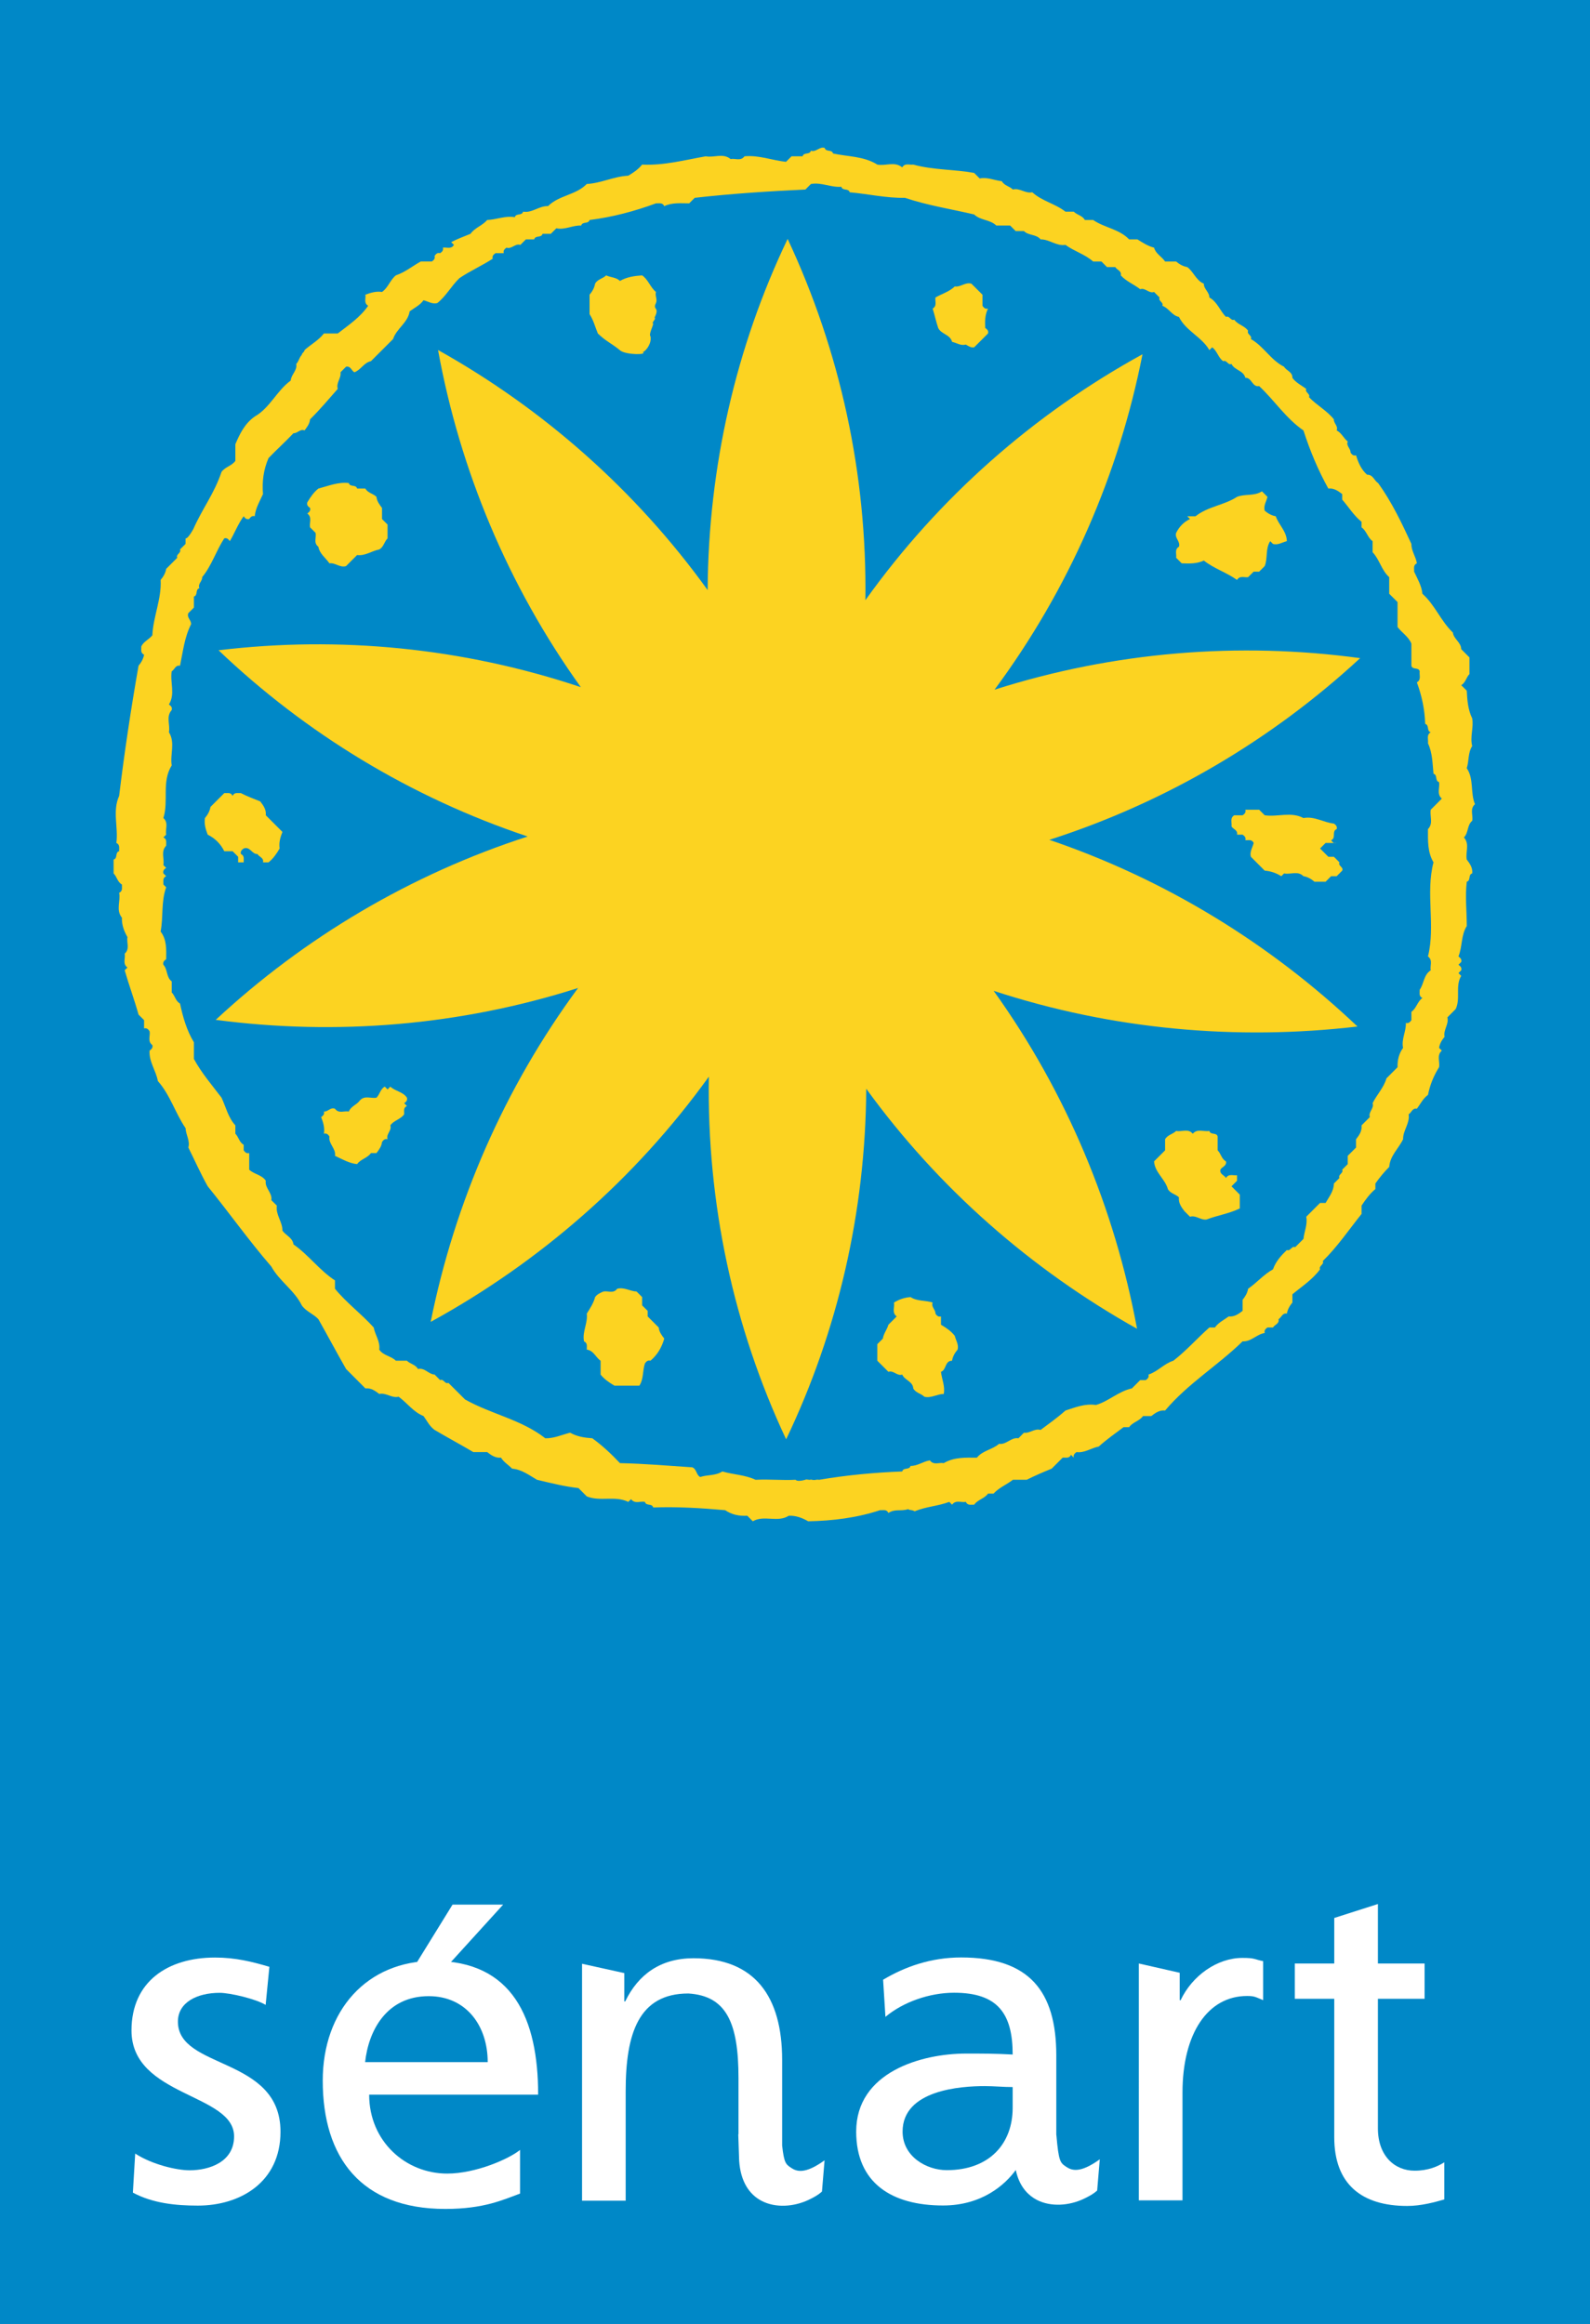 <?xml version="1.0" encoding="utf-8"?>
<!-- Generator: Adobe Illustrator 12.0.0, SVG Export Plug-In . SVG Version: 6.00 Build 51448)  -->
<!DOCTYPE svg PUBLIC "-//W3C//DTD SVG 1.1//EN" "http://www.w3.org/Graphics/SVG/1.1/DTD/svg11.dtd">
<svg  version="1.1" id="Calque_1" xmlns:x="http://ns.adobe.com/Extensibility/1.0/" xmlns:i="http://ns.adobe.com/AdobeIllustrator/10.0/" xmlns:graph="http://ns.adobe.com/Graphs/1.0/"
	 xmlns="http://www.w3.org/2000/svg" xmlns:xlink="http://www.w3.org/1999/xlink" xmlns:a="http://ns.adobe.com/AdobeSVGViewerExtensions/3.0/"
	 width="293.592" height="429.097" viewBox="0 0 293.592 429.097"
	 style="overflow:visible;enable-background:new 0 0 293.592 429.097;" xml:space="preserve">
<rect style="fill:#0088C7;" width="293.592" height="429.097"/>
<g>
	<defs>
		<rect id="XMLID_16_" width="293.592" height="429.097"/>
	</defs>
	<clipPath id="XMLID_18_">
		<use xlink:href="#XMLID_16_" />
	</clipPath>
	<rect style="clip-path:url(#XMLID_18_);fill:#0088C7;" width="293.592" height="429.097"/>
</g>
<path style="fill:#FCD321;" d="M264.184,149.513c-0.211,1.186,0.521,2.511-0.512,3.582c0,2.106-0.108,4.219,1.021,6.133
	c-1.5,5.729,0.404,11.648-1.021,17.379c0.951,0.698,0.333,1.709,0.512,2.558c-1.317,0.826-1.236,2.455-2.036,3.586
	c0.021,0.551-0.219,1.197,0.499,1.526c-0.93,0.644-1.104,1.909-2.033,2.553c0,0.513,0,1.027,0,1.54
	c-0.255,0.36-0.537,0.647-1.023,0.51c0.068,1.56-0.86,3.015-0.515,4.603c-0.774,1.063-1.055,2.273-1.021,3.576
	c-0.685,0.687-1.358,1.361-2.047,2.049c-0.49,1.733-1.791,3.018-2.558,4.592c0.337,0.957-0.836,1.608-0.511,2.562
	c-0.515,0.51-1.014,1.022-1.535,1.535c0.126,1.036-0.428,1.804-1.013,2.561c0,0.51,0,1.017,0,1.529
	c-0.511,0.513-1.021,1.017-1.532,1.529c0,0.51,0,1.022,0,1.532c-0.35,0.346-0.688,0.688-1.022,1.025
	c0.298,0.671-0.818,0.867-0.511,1.538c-0.339,0.337-0.688,0.688-1.025,1.025c-0.014,1.403-0.884,2.442-1.534,3.583
	c-0.341,0-0.68,0-1.022,0c-0.853,0.843-1.702,1.699-2.547,2.546c0.275,1.421-0.375,2.722-0.516,4.096
	c-0.51,0.513-1.022,1.022-1.531,1.522c-0.662-0.289-0.862,0.812-1.536,0.524c-1.072,1.032-2.054,2.128-2.558,3.569
	c-1.723,0.955-2.993,2.48-4.594,3.585c-0.134,0.779-0.521,1.439-1.02,2.046c0,0.68,0,1.362,0,2.036
	c-0.755,0.583-1.526,1.139-2.56,1.028c-0.874,0.65-1.896,1.113-2.555,2.045c-0.341,0-0.68,0-1.021,0
	c-2.262,2-4.248,4.28-6.645,6.132c-1.71,0.533-2.896,2.009-4.593,2.558c0.141,0.498-0.155,0.779-0.511,1.025
	c-0.346,0-0.685,0-1.024,0c-0.511,0.513-1.023,1.021-1.535,1.534c-2.45,0.514-4.278,2.374-6.637,3.06
	c-1.994-0.306-3.8,0.431-5.627,1.024c-1.457,1.302-3.041,2.42-4.595,3.583c-1.104-0.342-1.986,0.672-3.07,0.511
	c-0.337,0.337-0.673,0.688-1.019,1.028c-1.354-0.24-2.228,1.242-3.574,1.022c-1.22,1.081-3.036,1.222-4.091,2.558
	c-2.105-0.012-4.222-0.117-6.129,1.011c-0.849-0.173-1.859,0.442-2.555-0.51c-1.236,0.184-2.279,1.046-3.576,1.022
	c-0.203,0.803-1.333,0.22-1.532,1.024c-5.15,0.197-10.255,0.675-15.332,1.536c-0.7-0.117-0.642,0.184-1.55-0.047
	c-0.173,0.173-0.835-0.129-1.007,0.047c-0.493,0.138-1.539,0.357-1.783,0c-2.686,0.126-4.687-0.129-7.411,0
	c-1.947-0.92-4.11-0.943-6.131-1.536c-1.245,0.815-2.745,0.578-4.083,1.021c-0.727-0.322-0.641-1.465-1.477-1.788
	c-4.766-0.312-8.556-0.664-13.348-0.77c-1.571-1.673-3.246-3.247-5.104-4.591c-1.429-0.094-2.824-0.308-4.093-1.028
	c-1.52,0.372-2.975,1.072-4.589,1.028c-4.425-3.469-10.036-4.459-14.825-7.173c-1.024-1.01-2.041-2.033-3.063-3.055
	c-0.67,0.299-0.865-0.817-1.531-0.513c-0.341-0.337-0.684-0.688-1.022-1.025c-1.116-0.047-1.831-1.324-3.069-1.023
	c-0.44-0.828-1.434-0.919-2.04-1.534c-0.682,0-1.366,0-2.041,0c-0.896-0.888-2.336-0.935-3.069-2.049
	c0.211-1.488-0.768-2.697-1.022-4.083c-2.255-2.514-5.013-4.53-7.153-7.155c0-0.515,0-1.024,0-1.537
	c-2.864-1.86-4.864-4.714-7.658-6.642c-0.165-1.277-1.437-1.652-2.046-2.561c0.028-1.615-1.286-2.93-1.025-4.605
	c-0.339-0.337-0.681-0.674-1.023-1.011c0.234-1.362-1.245-2.236-1.023-3.586c-0.732-1.117-2.16-1.175-3.063-2.048
	c0-1.025,0-2.048,0-3.064c-0.492,0.141-0.773-0.155-1.017-0.51c0-0.344,0-0.684,0-1.025c-0.832-0.448-0.924-1.434-1.537-2.041
	c0-0.513,0-1.022,0-1.537c-1.346-1.457-1.743-3.392-2.556-5.113c-1.77-2.338-3.699-4.56-5.103-7.159c0-1.02,0-2.042,0-3.069
	c-1.338-2.213-2.026-4.66-2.562-7.156c-0.823-0.445-0.915-1.438-1.531-2.045c0-0.681,0-1.362,0-2.041
	c-1.031-0.768-0.722-2.199-1.54-3.072c-0.138-0.495,0.16-0.774,0.518-1.025c0.009-1.768,0.146-3.571-1.027-5.106
	c0.523-2.71,0.061-5.528,1.027-8.175c-0.172-0.177-0.34-0.344-0.518-0.513c0.04-0.558-0.206-1.208,0.518-1.537
	c-0.172-0.173-0.34-0.335-0.518-0.513c-0.138-0.498,0.16-0.78,0.518-1.022c-0.172-0.174-0.34-0.337-0.518-0.51
	c0.217-1.189-0.521-2.508,0.518-3.58c-0.04-0.551,0.206-1.206-0.518-1.529c0.177-0.174,0.346-0.346,0.518-0.513
	c-0.195-1.023,0.485-2.187-0.518-3.07c1.01-3.164-0.359-6.688,1.54-9.716c-0.338-2.027,0.696-4.173-0.516-6.129
	c0.275-1.357-0.594-2.849,0.516-4.095c0.135-0.495-0.155-0.775-0.516-1.023c1.211-1.956,0.178-4.1,0.516-6.132
	c0.546-0.292,0.672-1.203,1.531-1.023c0.545-2.595,0.822-5.26,2.045-7.668c0.061-0.744-0.851-1.233-0.507-2.046
	c0.337-0.335,0.678-0.681,1.024-1.025c0-0.678,0-1.359,0-2.041c0.794-0.204,0.212-1.332,1.017-1.535
	c-0.346-0.807,0.573-1.302,0.51-2.043c1.785-2.152,2.564-4.863,4.085-7.159c0.501-0.141,0.775,0.157,1.024,0.51
	c0.899-1.506,1.512-3.167,2.559-4.598c0.243,0.36,0.525,0.65,1.017,0.51c0.25-0.359,0.53-0.65,1.023-0.51
	c0.156-1.497,0.924-2.766,1.527-4.091c-0.195-2.295,0.096-4.519,1.022-6.649c1.5-1.563,3.118-3.012,4.608-4.592
	c0.73,0.056,1.231-0.855,2.041-0.513c0.47-0.624,0.948-1.233,1.017-2.046c1.812-1.783,3.438-3.724,5.116-5.628
	c-0.34-1.11,0.671-1.983,0.509-3.063c0.338-0.346,0.675-0.687,1.023-1.027c0.855-0.186,0.99,0.732,1.531,1.027
	c1.203-0.415,1.761-1.794,3.062-2.049c1.368-1.359,2.726-2.725,4.091-4.088c0.63-1.939,2.733-2.997,3.06-5.112
	c0.882-0.655,1.898-1.119,2.557-2.049c0.85,0.198,1.617,0.779,2.559,0.513c1.626-1.291,2.591-3.177,4.08-4.595
	c1.966-1.339,4.147-2.292,6.138-3.586c-0.138-0.498,0.154-0.771,0.515-1.022c0.51,0,1.017,0,1.526,0
	c-0.138-0.492,0.159-0.773,0.512-1.022c0.948,0.333,1.6-0.838,2.554-0.511c0.342-0.338,0.687-0.678,1.022-1.017
	c0.512,0,1.024,0,1.534,0c0.204-0.804,1.329-0.221,1.537-1.027c0.513,0,1.022,0,1.529,0c0.342-0.341,0.679-0.68,1.022-1.017
	c1.588,0.337,3.04-0.593,4.597-0.513c0.203-0.8,1.326-0.223,1.536-1.022c4.208-0.526,8.277-1.605,12.261-3.073
	c0.553,0.037,1.203-0.209,1.533,0.514c1.473-0.699,3.042-0.514,4.6-0.514c0.338-0.335,0.681-0.68,1.022-1.022
	c6.792-0.768,13.603-1.211,20.432-1.529c0.346-0.343,0.682-0.681,1.025-1.022c1.925-0.36,3.714,0.674,5.625,0.51
	c0.192,0.803,1.324,0.221,1.531,1.02c3.407,0.3,6.769,1.091,10.216,1.022c4.17,1.408,8.505,2.069,12.771,3.072
	c1.151,1.116,2.945,0.924,4.093,2.046c0.85,0,1.697,0,2.553,0c0.342,0.337,0.683,0.675,1.021,1.022c0.511,0,1.021,0,1.529,0
	c0.847,0.861,2.279,0.549,3.07,1.534c1.617-0.034,2.93,1.285,4.595,1.017c1.617,1.185,3.603,1.729,5.114,3.072
	c0.513,0,1.023,0,1.536,0c0.334,0.337,0.673,0.686,1.017,1.024c0.509,0,1.021,0,1.531,0c0.294,0.546,1.204,0.672,1.02,1.535
	c1.008,1.11,2.426,1.651,3.581,2.553c0.955-0.333,1.605,0.844,2.561,0.51c0.333,0.346,0.671,0.681,1.017,1.021
	c-0.296,0.672,0.805,0.873,0.513,1.532c1.2,0.415,1.758,1.794,3.063,2.049c1.277,2.596,4.207,3.669,5.619,6.132
	c0.164-0.171,0.341-0.338,0.51-0.513c0.938,0.65,1.113,1.913,2.042,2.559c0.674-0.297,0.87,0.816,1.536,0.513
	c0.547,1.165,2.221,1.185,2.558,2.559c1.2-0.081,1.242,1.778,2.551,1.529c2.821,2.634,4.938,5.962,8.177,8.186
	c1.198,3.722,2.688,7.31,4.594,10.73c1.038-0.114,1.805,0.444,2.562,1.024c0,0.344,0,0.683,0,1.02
	c1.194,1.359,2.132,2.943,3.567,4.094c0,0.34,0,0.682,0,1.024c0.938,0.647,1.113,1.907,2.046,2.552c0,0.683,0,1.368,0,2.043
	c1.292,1.362,1.64,3.34,3.067,4.605c0,1.025,0,2.043,0,3.066c0.512,0.513,1.024,1.02,1.537,1.529c0,1.537,0,3.073,0,4.608
	c0.804,1.059,2.021,1.772,2.559,3.066c0,1.368,0,2.728,0,4.089c0.195,0.802,1.326,0.219,1.534,1.023
	c-0.117,0.696,0.337,1.537-0.524,2.049c0.917,2.476,1.453,5.024,1.536,7.664c0.803,0.205,0.22,1.327,1.024,1.537
	c-0.85,0.51-0.397,1.343-0.512,2.04c0.834,1.788,0.834,3.717,1.021,5.625c0.803,0.204,0.22,1.326,1.025,1.539
	c0.194,1.01-0.492,2.178,0.511,3.057C265.54,148.151,264.867,148.833,264.184,149.513 M272.352,148.491
	c-0.89-2.124-0.151-4.632-1.518-6.646c0.44-1.334,0.193-2.843,1.008-4.088c-0.441-1.705,0.302-3.409,0-5.112
	c-0.791-1.617-0.913-3.363-1.008-5.115c-0.351-0.341-0.691-0.679-1.025-1.017c0.814-0.453,0.921-1.443,1.524-2.046
	c0-1.022,0-2.049,0-3.072c-0.499-0.513-1.026-1.022-1.524-1.535c-0.012-1.267-1.395-1.857-1.534-3.062
	c-2.232-2.117-3.316-5.117-5.628-7.16c-0.15-1.494-0.917-2.763-1.533-4.09c0.045-0.557-0.211-1.208,0.51-1.532
	c-0.176-1.236-1.036-2.282-1.01-3.579c-1.791-3.892-3.63-7.749-6.145-11.244c-0.727-0.432-0.938-1.586-2.044-1.537
	c-1.078-0.965-1.624-2.231-2.033-3.582c-0.499,0.138-0.777-0.154-1.021-0.513c0.059-0.732-0.861-1.233-0.512-2.043
	c-0.771-0.598-1.141-1.594-2.049-2.039c0.337-0.817-0.568-1.31-0.51-2.046c-1.292-1.636-3.175-2.596-4.593-4.096
	c0.289-0.667-0.815-0.864-0.511-1.532c-0.872-0.652-1.897-1.122-2.56-2.041c0.046-1.104-1.104-1.305-1.536-2.049
	c-2.451-1.208-3.768-3.787-6.129-5.111c0.299-0.669-0.811-0.867-0.51-1.531c-0.649-0.942-1.904-1.11-2.558-2.046
	c-0.661,0.294-0.861-0.816-1.532-0.513c-1.106-1.122-1.59-2.774-3.064-3.582c0.018-0.99-1.037-1.56-1.02-2.553
	c-1.452-0.598-1.884-2.212-3.07-3.066c-0.785-0.136-1.441-0.52-2.044-1.024c-0.678,0-1.36,0-2.04,0
	c-0.605-0.914-1.729-1.421-2.038-2.561c-1.143-0.286-2.096-0.918-3.071-1.528c-0.513,0-1.024,0-1.534,0
	c-1.828-1.917-4.56-2.142-6.64-3.579c-0.51,0-1.025,0-1.534,0c-0.442-0.829-1.441-0.918-2.046-1.537c-0.513,0-1.02,0-1.534,0
	c-1.873-1.475-4.337-1.944-6.129-3.582c-1.254,0.287-2.315-0.841-3.578-0.507c-0.601-0.612-1.597-0.706-2.038-1.537
	c-1.371-0.144-2.675-0.798-4.093-0.504c-0.335-0.35-0.681-0.687-1.023-1.025c-3.721-0.675-7.555-0.52-11.241-1.537
	c-0.691,0.105-1.529-0.343-2.038,0.513c-1.43-1.163-3.076-0.204-4.601-0.513c-2.501-1.572-5.432-1.452-8.174-2.049
	c-0.205-0.801-1.326-0.218-1.534-1.022c-0.955-0.324-1.605,0.845-2.555,0.513c-0.206,0.804-1.331,0.223-1.529,1.027
	c-0.687,0-1.364,0-2.045,0c-0.342,0.338-0.688,0.683-1.023,1.022c-2.571-0.278-5.035-1.274-7.662-1.022
	c-0.699,0.951-1.71,0.335-2.56,0.51c-1.423-1.165-3.081-0.205-4.598-0.51c-3.895,0.688-7.737,1.73-11.749,1.532
	c-0.696,0.873-1.605,1.491-2.559,2.049c-2.625,0.126-5.034,1.395-7.663,1.531c-1.984,2.062-5.142,2.068-7.148,4.088
	c-1.635-0.081-2.931,1.314-4.605,1.022c-0.204,0.804-1.322,0.22-1.532,1.024c-1.749-0.316-3.397,0.456-5.106,0.513
	c-0.858,1.046-2.284,1.418-3.069,2.552c-1.197,0.495-2.415,0.932-3.572,1.537c0.164,0.168,0.341,0.335,0.509,0.507
	c-0.509,0.861-1.342,0.406-2.041,0.511c0.138,0.501-0.155,0.779-0.513,1.022c-0.501-0.138-0.776,0.152-1.022,0.513
	c0.141,0.501-0.15,0.779-0.509,1.025c-0.687,0-1.362,0-2.046,0c-1.537,0.847-2.902,1.992-4.594,2.559
	c-1.059,0.85-1.417,2.278-2.559,3.063c-1.08-0.167-2.079,0.135-3.069,0.507c0.117,0.7-0.338,1.537,0.513,2.046
	c-1.475,2.143-3.61,3.561-5.614,5.115c-0.855,0-1.711,0-2.559,0c-0.979,1.273-2.407,2.016-3.573,3.066
	c0,0.343-0.514,0.558-0.514,0.894c-0.51,0.513-0.507,1.153-1.023,1.666c0.232,1.208-0.947,1.953-1.016,3.069
	c-2.571,1.863-3.827,5.035-6.646,6.642c-1.815,1.273-2.751,3.157-3.576,5.115c0,1.02,0,2.043,0,3.065
	c-0.65,0.942-1.904,1.108-2.556,2.047c-1.407,4.143-3.477,6.633-5.232,10.611c0.256-0.51-0.914,1.796-1.409,1.658
	c0,0.343,0,0.683,0,1.024c-0.338,0.341-0.684,0.681-1.023,1.017c0.296,0.675-0.81,0.873-0.508,1.537
	c-0.689,0.686-1.36,1.361-2.044,2.048c-0.132,0.784-0.518,1.444-1.027,2.046c0.192,3.512-1.371,6.762-1.529,10.228
	c-0.601,0.756-1.596,1.128-2.041,2.039c0.037,0.552-0.212,1.207,0.513,1.531c-0.14,0.791-0.524,1.449-1.022,2.049
	c-1.403,7.979-2.61,15.983-3.582,24.03c-1.278,2.832-0.123,5.805-0.513,8.688c0.723,0.334,0.477,0.984,0.513,1.529
	c-0.801,0.21-0.219,1.339-1.023,1.537c0,0.855,0,1.711,0,2.559c0.615,0.606,0.712,1.6,1.537,2.049
	c-0.037,0.552,0.206,1.203-0.513,1.531c0.31,1.518-0.652,3.176,0.513,4.598c-0.054,1.302,0.381,2.471,1.022,3.584
	c-0.198,1.01,0.489,2.172-0.513,3.057c0.174,0.855-0.441,1.863,0.513,2.559c-0.173,0.174-0.338,0.34-0.513,0.513
	c0.789,2.745,1.792,5.427,2.559,8.178c0.336,0.343,0.675,0.687,1.022,1.027c0,0.51,0,1.022,0,1.532
	c0.49-0.138,0.766,0.153,1.019,0.513c0.172,0.85-0.436,1.863,0.509,2.553c0.141,0.495-0.156,0.774-0.509,1.027
	c-0.142,2.051,1.191,3.699,1.526,5.622c2.281,2.561,3.209,5.912,5.116,8.694c0.039,1.208,0.864,2.307,0.515,3.576
	c1.186,2.391,2.265,4.825,3.573,7.159c3.97,4.896,7.621,10.053,11.749,14.822c1.488,2.701,4.256,4.377,5.622,7.166
	c0.784,1.128,2.151,1.57,3.063,2.549c1.731,3.059,3.372,6.155,5.115,9.201c1.185,1.199,2.385,2.386,3.569,3.583
	c1.036-0.116,1.803,0.446,2.559,1.023c1.254-0.29,2.313,0.838,3.576,0.51c1.57,1.142,2.725,2.829,4.597,3.571
	c0.65,0.887,1.116,1.898,2.046,2.562c2.36,1.398,4.784,2.688,7.151,4.094c0.85,0,1.704,0,2.557,0
	c0.755,0.58,1.523,1.128,2.553,1.025c0.51,0.85,1.389,1.326,2.046,2.033c1.772,0.14,3.134,1.201,4.598,2.051
	c2.536,0.604,5.064,1.245,7.663,1.535c0.51,0.51,1.023,1.02,1.532,1.535c2.467,1.014,5.221-0.185,7.663,1.014
	c0.178-0.164,0.338-0.34,0.513-0.504c0.699,0.943,1.704,0.328,2.559,0.504c0.195,0.812,1.326,0.22,1.527,1.033
	c4.45-0.16,8.868,0.104,13.285,0.499c1.245,0.841,2.616,1.116,4.092,1.025c0.336,0.351,0.674,0.688,1.017,1.025
	c2.082-1.21,4.575,0.302,6.645-1.025c1.302-0.05,2.467,0.384,3.576,1.025c4.523-0.085,8.971-0.63,13.283-2.051
	c0.558,0.05,1.207-0.208,1.536,0.513c1.242-0.814,2.302-0.255,3.638-0.7c0.361,0.246,0.578,0.063,1.213,0.387
	c2.241-0.896,4.208-0.92,6.391-1.731c0.167,0.175,0.339,0.346,0.513,0.521c0.691-0.951,1.699-0.346,2.542-0.521
	c0.334,0.732,0.984,0.475,1.538,0.521c0.65-0.942,1.908-1.118,2.558-2.05c0.338,0,0.68,0,1.025,0
	c0.996-1.113,2.417-1.646,3.571-2.555c0.855,0,1.705,0,2.553,0c1.505-0.756,3.05-1.418,4.605-2.051
	c0.676-0.674,1.365-1.36,2.038-2.033c0.558-0.047,1.207,0.208,1.532-0.524c0.173,0.179,0.343,0.351,0.513,0.524
	c-0.141-0.501,0.158-0.779,0.51-1.025c1.498,0.198,2.711-0.765,4.094-1.023c1.45-1.303,3.043-2.422,4.59-3.582
	c0.346,0,0.689,0,1.026,0c0.65-0.943,1.906-1.107,2.56-2.051c0.51,0,1.021,0,1.529,0c0.757-0.577,1.518-1.137,2.555-1.021
	c4.154-4.944,9.728-8.297,14.309-12.775c1.591,0.105,2.603-1.334,4.084-1.535c-0.14-0.501,0.158-0.776,0.511-1.022
	c0.346,0,0.679,0,1.019,0c0.294-0.545,1.211-0.674,1.02-1.535c0.549-0.293,0.678-1.199,1.538-1.025
	c0.136-0.782,0.521-1.441,1.023-2.049c0-0.5,0-1.01,0-1.52c1.767-1.471,3.721-2.725,5.106-4.611c-0.29-0.662,0.811-0.861,0.51-1.532
	c2.697-2.629,4.801-5.763,7.15-8.692c0-0.513,0-1.022,0-1.535c0.745-1.119,1.524-2.197,2.555-3.06c0-0.351,0-0.688,0-1.021
	c0.768-1.104,1.617-2.121,2.559-3.074c0.141-2.062,1.737-3.396,2.558-5.105c-0.036-1.62,1.283-2.938,1.025-4.608
	c0.535-0.292,0.662-1.198,1.522-1.024c0.651-0.872,1.128-1.896,2.049-2.554c0.368-1.832,1.045-3.536,2.047-5.113
	c0.194-1.018-0.492-2.181,0.511-3.063c-0.176-0.171-0.341-0.346-0.511-0.513c0.123-0.787,0.522-1.45,1.02-2.041
	c-0.28-1.267,0.838-2.319,0.513-3.584c0.513-0.514,1.023-1.027,1.533-1.537c0.942-1.944-0.126-4.222,1.024-6.132
	c-0.175-0.174-0.351-0.335-0.512-0.514c0.161-0.173,0.337-0.335,0.512-0.51c0.13-0.501-0.163-0.773-0.512-1.022
	c0.161-0.167,0.337-0.34,0.512-0.513c0.13-0.495-0.163-0.765-0.512-1.022c0.743-1.805,0.454-3.898,1.537-5.619
	c0.006-2.728-0.328-5.455,0-8.178c0.788-0.207,0.217-1.332,1.008-1.537c0.117-1.034-0.441-1.803-1.008-2.559
	c-0.28-1.346,0.592-2.837-0.527-4.083c0.873-0.85,0.561-2.281,1.535-3.072C272.038,150.542,271.355,149.373,272.352,148.491z"/>
<path style="fill:#FCD321;" d="M49.076,234.378c0.499,0.141,0.779-0.146,1.023-0.51C49.855,234.231,49.575,234.519,49.076,234.378"
	/>
<path style="fill:#FCD321;" d="M64.406,89.193c0.205,0.804,1.333,0.215,1.534,1.017c0.513,0,1.02,0,1.529,0
	c0.447,0.825,1.443,0.924,2.046,1.531c0.081,0.816,0.558,1.43,1.023,2.048c0,0.684,0,1.359,0,2.046
	c0.339,0.338,0.681,0.681,1.024,1.024c0,0.851,0,1.701,0,2.555c-0.615,0.606-0.709,1.6-1.534,2.041
	c-1.385,0.261-2.585,1.233-4.088,1.027c-0.678,0.683-1.362,1.365-2.04,2.045c-1.116,0.36-1.995-0.668-3.069-0.51
	c-0.701-1.008-1.812-1.746-2.046-3.066c-0.948-0.699-0.336-1.707-0.51-2.556c-0.339-0.349-0.675-0.684-1.023-1.022
	c-0.174-0.855,0.441-1.86-0.513-2.559c0.359-0.243,0.65-0.523,0.513-1.024c-0.354-0.246-0.649-0.524-0.513-1.025
	c0.564-0.945,1.175-1.854,2.045-2.553C60.633,89.726,62.43,88.961,64.406,89.193"/>
<path style="fill:#FCD321;" d="M40.392,147.464c0.348-0.341,0.687-0.675,1.022-1.017c0.558,0.04,1.21-0.215,1.537,0.513
	c0.324-0.728,0.975-0.473,1.532-0.513c1.152,0.602,2.373,1.042,3.571,1.531c0.581,0.755,1.139,1.523,1.022,2.557
	c1.023,1.024,2.046,2.047,3.072,3.073c-0.386,0.986-0.681,1.988-0.513,3.062c-0.558,0.952-1.17,1.857-2.049,2.558
	c-0.335,0-0.678,0-1.022,0c0.189-0.861-0.732-0.99-1.024-1.537c-1.01,0.081-1.376-1.477-2.543-1.021
	c-0.36,0.252-0.651,0.526-0.514,1.021c0.723,0.33,0.472,0.974,0.514,1.537c-0.351,0-0.687,0-1.024,0c0-0.34,0-0.683,0-1.027
	c-0.344-0.335-0.687-0.672-1.022-1.024c-0.513,0-1.023,0-1.537,0c-0.676-1.358-1.697-2.385-3.063-3.059
	c-0.378-0.987-0.681-1.989-0.509-3.07c0.504-0.602,0.888-1.257,1.017-2.048C39.375,148.491,39.87,147.996,40.392,147.464"/>
<path style="fill:#FCD321;" d="M66.447,203.196c0.891-0.999,2.052-0.318,3.068-0.513c0.619-0.604,0.71-1.6,1.537-2.043
	c0.173,0.171,0.336,0.34,0.51,0.515c0.169-0.175,0.338-0.344,0.513-0.515c0.893,0.864,2.33,0.927,3.063,2.043
	c0.134,0.494-0.157,0.773-0.51,1.017c0.167,0.177,0.341,0.344,0.51,0.516c-0.727,0.33-0.472,0.979-0.51,1.534
	c-0.648,0.942-1.909,1.104-2.553,2.047c0.323,0.956-0.844,1.606-0.513,2.561c-0.499-0.142-0.778,0.152-1.024,0.51
	c-0.081,0.809-0.558,1.417-1.023,2.042c-0.335,0-0.678,0-1.022,0c-0.646,0.938-1.909,1.107-2.553,2.039
	c-1.491-0.156-2.759-0.914-4.087-1.532c0.223-1.349-1.253-2.216-1.022-3.573c-0.249-0.359-0.521-0.651-1.022-0.51
	c0.186-1.085-0.129-2.082-0.511-3.072c0.36-0.243,0.651-0.524,0.511-1.022c0.744,0.069,1.231-0.85,2.044-0.514
	c0.7,0.958,1.706,0.337,2.553,0.514C64.796,204.261,65.888,203.991,66.447,203.196"/>
<path style="fill:#FCD321;" d="M111.41,238.474c0.858-0.173,1.861,0.442,2.554-0.511c1.268-0.348,2.373,0.464,3.581,0.511
	c0.34,0.34,0.681,0.677,1.024,1.025c0,0.51,0,1.01,0,1.535c0.338,0.337,0.675,0.674,1.023,1.011c0,0.352,0,0.688,0,1.028
	c0.675,0.683,1.362,1.359,2.04,2.045c0.078,0.814,0.553,1.43,1.023,2.048c-0.456,1.605-1.26,3-2.55,4.084
	c-0.501-0.142-0.779,0.161-1.023,0.509c-0.45,1.34-0.209,2.852-1.022,4.096c-1.537,0-3.072,0-4.605,0
	c-0.948-0.559-1.857-1.174-2.553-2.047c0-0.85,0-1.711,0-2.558c-0.905-0.606-1.283-1.887-2.554-2.049
	c-0.032-0.551,0.211-1.197-0.509-1.525c-0.366-1.755,0.732-3.372,0.509-5.118c0.607-0.979,1.246-1.931,1.537-3.059
	C110.268,238.966,110.837,238.72,111.41,238.474"/>
<path style="fill:#FCD321;" d="M164.042,244.604c0.509-0.513,1.025-1.021,1.534-1.531c-0.955-0.7-0.337-1.702-0.509-2.564
	c0.938-0.576,1.95-0.928,3.062-1.01c1.242,0.814,2.747,0.568,4.086,1.01c-0.336,0.817,0.574,1.316,0.511,2.049
	c0.246,0.359,0.524,0.65,1.025,0.516c0,0.51,0,1.019,0,1.531c0.954,0.561,1.859,1.164,2.549,2.049
	c0.198,0.847,0.772,1.617,0.515,2.548c-0.51,0.604-0.893,1.266-1.019,2.049c-1.374,0-1.015,1.72-2.045,2.045
	c0.149,1.362,0.793,2.675,0.509,4.096c-1.222-0.009-2.313,0.822-3.58,0.51c-0.604-0.612-1.593-0.706-2.045-1.533
	c-0.081-1.326-1.605-1.511-2.038-2.56c-0.953,0.325-1.604-0.838-2.555-0.513c-0.687-0.674-1.36-1.362-2.046-2.045
	c0-1.014,0-2.049,0-3.062c0.334-0.347,0.686-0.688,1.022-1.022C163.156,246.22,163.796,245.502,164.042,244.604"/>
<path style="fill:#FCD321;" d="M218.709,223.641c-0.579-0.756-1.137-1.521-1.02-2.558c-0.609-0.604-1.593-0.697-2.044-1.524
	c-0.516-1.875-2.415-3.061-2.549-5.12c0.671-0.674,1.358-1.358,2.038-2.039c0-0.684,0-1.371,0-2.042
	c0.452-0.826,1.437-0.929,2.04-1.537c1.019,0.215,2.194-0.523,3.07,0.513c0.881-1.002,2.044-0.321,3.063-0.513
	c0.205,0.804,1.33,0.221,1.529,1.022c0,0.849,0,1.698,0,2.556c0.616,0.604,0.706,1.6,1.535,2.039
	c0.182,0.861-0.735,0.99-1.025,1.535c-0.176,0.861,0.732,0.989,1.025,1.538c0.511-0.855,1.349-0.407,2.045-0.513
	c0,0.339,0,0.685,0,1.022c-0.334,0.34-0.683,0.677-1.021,1.024c0.509,0.513,1.021,1.012,1.532,1.539c0,0.849,0,1.696,0,2.546
	c-1.952,0.964-4.114,1.266-6.132,2.045c-1.075,0.173-1.96-0.847-3.062-0.51C219.389,224.329,219.047,223.979,218.709,223.641"/>
<path style="fill:#FCD321;" d="M237.102,161.273c-0.17,0.177-0.337,0.34-0.51,0.513c-0.942-0.587-1.954-0.94-3.064-1.023
	c-0.855-0.849-1.705-1.706-2.555-2.562c-0.264-0.936,0.316-1.709,0.516-2.553c-0.334-0.727-0.979-0.472-1.534-0.51
	c0.14-0.495-0.153-0.773-0.511-1.02c-0.346,0-0.688,0-1.025,0c0.183-0.861-0.732-0.987-1.021-1.536
	c0.108-0.696-0.338-1.534,0.509-2.047c0.513,0,1.023,0,1.538,0c0.357-0.243,0.65-0.521,0.511-1.022c0.85,0,1.696,0,2.551,0
	c0.343,0.343,0.684,0.685,1.022,1.022c2.37,0.361,4.844-0.719,7.154,0.513c2.004-0.39,3.721,0.826,5.619,1.024
	c0.361,0.243,0.65,0.524,0.51,1.022c-0.967,0.366-0.047,1.674-1.022,2.043c0.243,0.354,0.525,0.651,1.022,0.51
	c-0.685,0-1.359,0-2.044,0c-0.341,0.345-0.68,0.684-1.022,1.022c0.51,0.514,1.022,1.021,1.531,1.531c0.35,0,0.687,0,1.025,0
	c0.337,0.344,0.687,0.687,1.025,1.027c-0.308,0.668,0.809,0.867,0.511,1.535c-0.341,0.336-0.689,0.682-1.026,1.023
	c-0.339,0-0.685,0-1.022,0c-0.337,0.34-0.688,0.681-1.021,1.024c-0.68,0-1.362,0-2.052,0c-0.589-0.511-1.253-0.895-2.033-1.024
	C239.616,160.721,238.288,161.528,237.102,161.273"/>
<path style="fill:#FCD321;" d="M230.463,106.572c-0.696,0.104-1.534-0.349-2.045,0.513c-1.927-1.383-4.254-2.093-6.129-3.582
	c-1.312,0.615-2.695,0.564-4.089,0.513c-0.337-0.34-0.683-0.684-1.025-1.025c0.108-0.7-0.335-1.537,0.515-2.041
	c0.328-0.957-0.843-1.608-0.515-2.556c0.567-1.14,1.4-2.01,2.56-2.559c-0.176-0.174-0.339-0.335-0.516-0.51c0.516,0,1.026,0,1.539,0
	c2.261-1.815,5.27-2.026,7.66-3.584c1.478-0.592,3.199-0.088,4.6-1.019c0.343,0.343,0.68,0.682,1.021,1.019
	c-0.2,0.848-0.771,1.623-0.511,2.561c0.599,0.505,1.263,0.889,2.04,1.024c0.547,1.592,2.016,2.779,2.047,4.598
	c-0.85,0.199-1.617,0.775-2.558,0.514c-0.167-0.168-0.34-0.341-0.513-0.514c-0.923,1.402-0.418,3.123-1.017,4.603
	c-0.339,0.337-0.68,0.681-1.022,1.022c-0.342,0-0.683,0-1.017,0C231.14,105.885,230.804,106.23,230.463,106.572"/>
<path style="fill:#FCD321;" d="M178.338,63.624c-0.925,0.267-1.699-0.315-2.542-0.507c-0.341-1.368-2.013-1.399-2.558-2.556
	c-0.396-1.179-0.654-2.395-1.023-3.582c0.856-0.514,0.402-1.348,0.511-2.046c1.187-0.687,2.551-1.065,3.574-2.043
	c1.077,0.168,1.959-0.85,3.067-0.51c0.683,0.678,1.362,1.365,2.045,2.039c0,0.688,0,1.368,0,2.046
	c0.242,0.36,0.523,0.655,1.021,0.514c-0.567,1.14-0.579,2.348-0.512,3.582c0.359,0.246,0.653,0.524,0.512,1.02
	c-0.85,0.855-1.704,1.704-2.558,2.553C179.279,64.239,178.818,63.899,178.338,63.624"/>
<path style="fill:#FCD321;" d="M114.602,64.772c-1.672-1.389-2.648-1.686-4.208-3.192c-0.498-1.197-0.81-2.471-1.532-3.576
	c0-1.194,0-2.388,0-3.586c0.501-0.593,0.885-1.254,1.023-2.039c0.441-0.829,1.437-0.921,2.041-1.531
	c0.831,0.394,1.841,0.337,2.551,1.024c1.267-0.729,2.662-0.93,4.093-1.024c1.14,0.778,1.5,2.209,2.553,3.063
	c-0.217,0.681,0.309,1.362,0,2.043c-0.681,1.365,0.765,0.64-0.258,2.688c0.341,0.337-0.597,0.807-0.256,1.151
	c0,0.337-0.854,1.954-0.504,2.295c0.268,1.182-0.687,2.613-1.407,2.94C119.546,65.54,115.755,65.54,114.602,64.772"/>
<path style="fill:#FCD321;" d="M251.15,121.523c-22.38-3.048-45.461-1.2-67.507,5.823c13.756-18.57,22.961-39.791,27.319-61.935
	c-19.998,10.98-37.584,26.391-51.17,45.412c0.323-23.307-4.688-46.05-14.356-66.71c-9.544,19.947-14.641,42.101-14.77,64.841
	c-13.298-18.447-30.381-33.48-49.782-44.325c4.034,22.169,12.912,43.5,26.361,62.25c-21.775-7.288-44.633-9.498-66.889-6.81
	c16.086,15.347,35.512,27.177,57.076,34.386c-21.693,7.021-41.308,18.708-57.595,33.855c22.23,2.934,45.075,1.083,66.901-5.881
	c-13.642,18.511-22.792,39.668-27.214,61.652c20.038-10.98,37.714-26.314,51.367-45.285c-0.393,23.405,4.557,46.254,14.267,66.97
	c9.542-19.966,14.663-42.054,14.792-64.737c13.371,18.442,30.574,33.442,50.004,44.323c-4.118-22.202-12.996-43.609-26.479-62.401
	c21.874,7.176,44.89,9.209,67.182,6.59c-16.082-15.252-35.429-27.173-56.9-34.469C215.347,148.14,234.87,136.572,251.15,121.523"/>
<path style="fill:#FFFFFF;" d="M96.026,396.97c-1.973,1.629-8.145,4.371-13.46,4.371c-7.626,0-14.401-5.919-14.401-14.575h31.204
	c0-14.065-4.714-24.7-19.288-24.7c-12.344,0-20.487,9.173-20.487,22.118c0,14.245,7.113,23.684,22.629,23.684
	c7.202,0,10.717-1.717,13.803-2.835V396.97 M75.936,364.025h5.742l11.228-12.349h-9.344L75.936,364.025z M67.421,380.759
	c0.601-5.662,3.858-12.178,11.742-12.178c6.942,0,10.891,5.484,10.891,12.178H67.421z"/>
<path style="fill:#FFFFFF;" d="M186.987,389.217c0,6.517-4.204,11.491-12.177,11.491c-3.682,0-8.147-2.479-8.147-7.12
	c0-7.713,10.809-8.401,15.179-8.401c1.712,0,3.429,0.176,5.146,0.176V389.217 M196.88,400.092c-1.099-0.743-1.395-0.913-1.819-5.858
	c-0.006-0.035-0.018-0.047-0.018-0.085v-14.623c0-11.923-5.051-18.093-17.571-18.093c-5.575,0-10.378,1.711-14.408,4.116l0.43,6.855
	c3.265-2.742,8.145-4.456,12.688-4.456c8.054,0,10.806,3.86,10.806,11.41c-3.177-0.179-5.403-0.179-8.57-0.179
	c-8.316,0-20.323,3.434-20.323,14.408c0,9.528,6.604,13.645,16.032,13.645c7.257,0,11.513-3.899,13.435-6.554
	c0.082,0.375,0.17,0.741,0.287,1.087c0.716,2.193,2.028,3.618,3.61,4.438c2.625,1.347,5.981,1.046,8.578-0.164
	c1.962-0.908,2.554-1.577,2.554-1.577l0.481-5.754C199.4,401.347,197.885,400.758,196.88,400.092z"/>
<path style="fill:#FFFFFF;" d="M146.076,400.274c-0.951-0.639-1.303-0.861-1.654-4.12v-15.796c0-11.748-5.06-18.779-16.373-18.779
	c-6.088,0-10.202,3-12.601,7.969h-0.174v-5.227l-7.798-1.723v43.752h8.055v-20.244c0-10.635,2.401-18.019,11.574-18.019
	c7.03,0.435,9.257,5.415,9.257,15.616v10.371c-0.013,0.012-0.04,0.023-0.04,0.023l0.04,1.169l0.123,3.706
	c0.267,3.917,1.922,6.223,4.086,7.377c2.636,1.4,6.032,1.101,8.664-0.123c1.958-0.908,2.541-1.577,2.541-1.577l0.479-5.756
	C148.59,401.53,147.08,400.948,146.076,400.274"/>
<path style="fill:#FFFFFF;" d="M24.965,397.646c3.172,2.059,7.714,3.087,10.03,3.087c3.687,0,8.228-1.543,8.228-6.267
	c0-7.966-18.942-7.283-18.942-19.546c0-9.095,6.77-13.471,15.427-13.471c3.773,0,6.858,0.773,10.032,1.713l-0.687,7.035
	c-1.8-1.113-6.601-2.232-8.487-2.232c-4.114,0-7.714,1.723-7.714,5.32c0,8.918,18.942,6.346,18.942,20.329
	c0,9.348-7.455,13.64-15.257,13.64c-4.112,0-8.316-0.43-12-2.398L24.965,397.646"/>
<path style="fill:#FFFFFF;" d="M210.287,362.549l7.543,1.714v5.057h0.176c2.14-4.544,6.762-7.802,11.399-7.802
	c2.395,0,2.121,0.255,3.833,0.6v7.202c-1.457-0.604-1.605-0.771-2.978-0.771c-7.204,0-11.914,6.864-11.914,17.842v19.897h-8.06
	V362.549"/>
<path style="fill:#FFFFFF;" d="M263.047,369.067h-8.618v23.929c0,5.062,3.084,7.812,6.779,7.812c2.478,0,4.283-0.782,5.478-1.55
	v6.858c-1.802,0.518-4.283,1.201-6.849,1.201c-8.324,0-13.468-3.941-13.468-12.688v-25.562h-7.286v-6.519h7.286v-8.405l8.06-2.578
	v10.983h8.618V369.067"/>
</svg>
